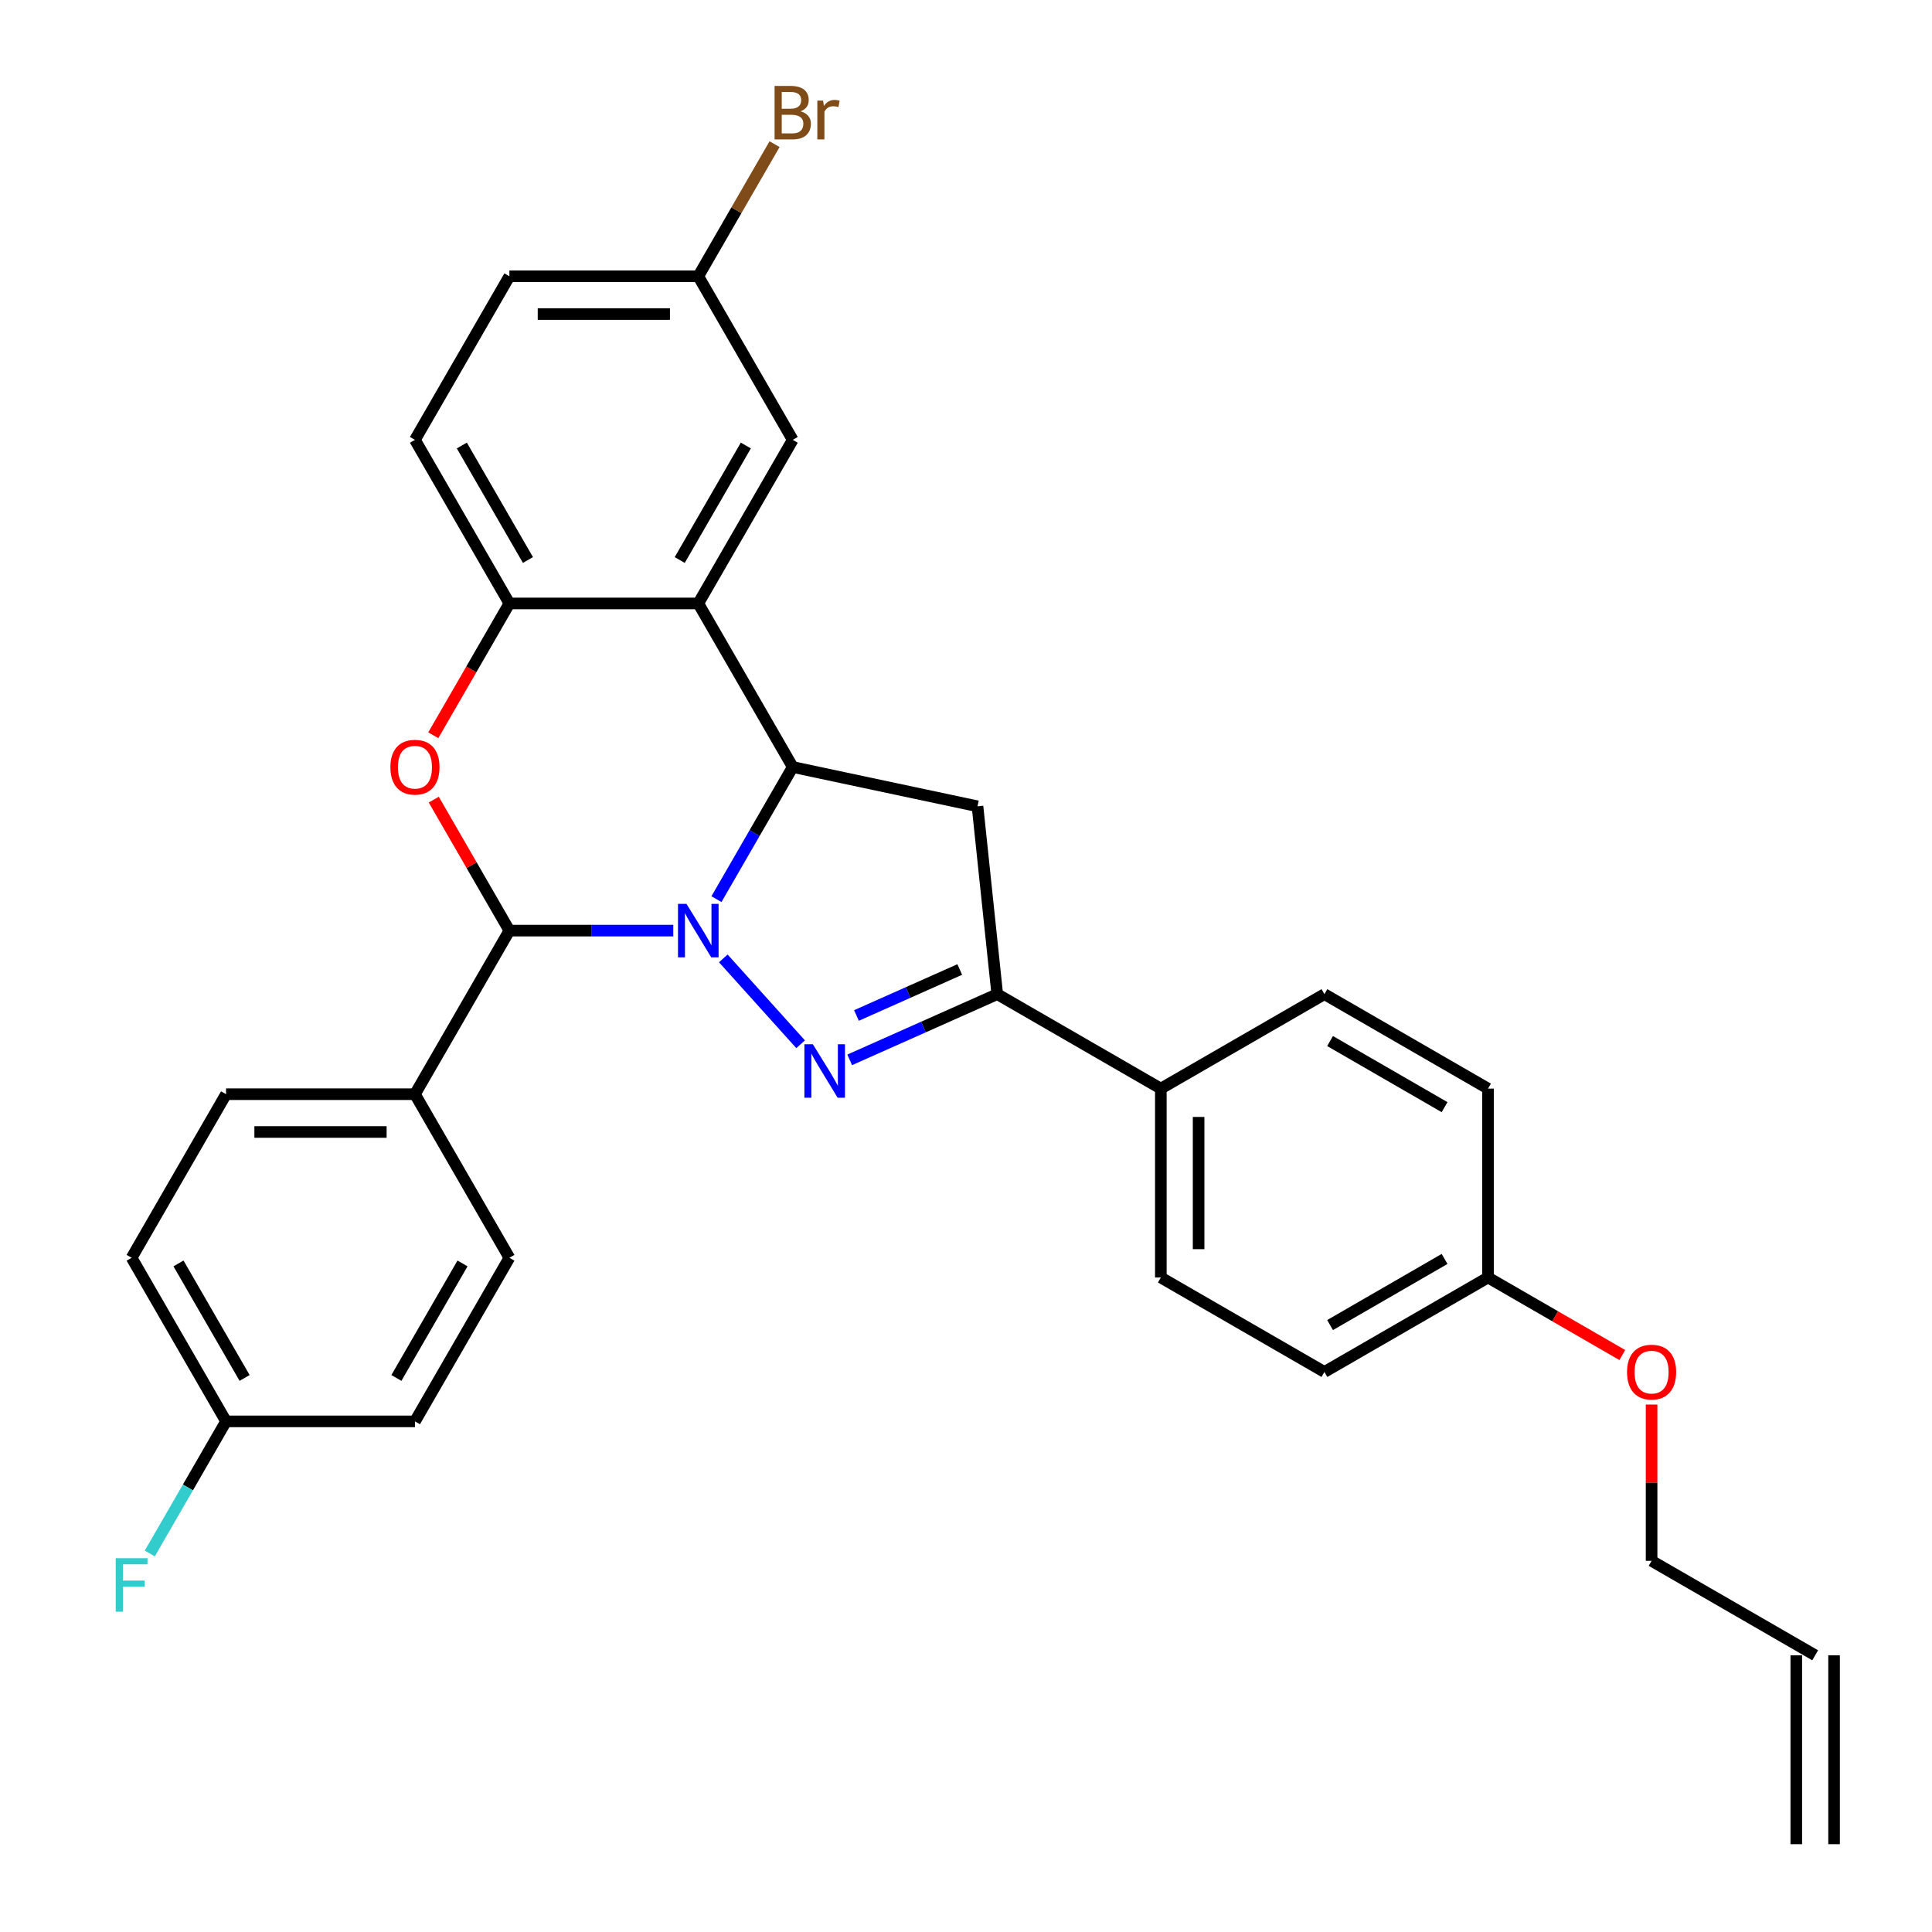 <?xml version='1.0' encoding='iso-8859-1'?>
<svg version='1.1' baseProfile='full'
              xmlns='http://www.w3.org/2000/svg'
                      xmlns:rdkit='http://www.rdkit.org/xml'
                      xmlns:xlink='http://www.w3.org/1999/xlink'
                  xml:space='preserve'
width='1000px' height='1000px' viewBox='0 0 1000 1000'>
<!-- END OF HEADER -->
<rect style='opacity:1.0;fill:#FFFFFF;stroke:none' width='1000' height='1000' x='0' y='0'> </rect>
<path class='bond-0' d='M 374.378,496.062 L 414.393,540.504' style='fill:none;fill-rule:evenodd;stroke:#0000FF;stroke-width:6px;stroke-linecap:butt;stroke-linejoin:miter;stroke-opacity:1' />
<path class='bond-1' d='M 370.837,465.397 L 390.578,431.205' style='fill:none;fill-rule:evenodd;stroke:#0000FF;stroke-width:6px;stroke-linecap:butt;stroke-linejoin:miter;stroke-opacity:1' />
<path class='bond-1' d='M 390.578,431.205 L 410.318,397.013' style='fill:none;fill-rule:evenodd;stroke:#000000;stroke-width:6px;stroke-linecap:butt;stroke-linejoin:miter;stroke-opacity:1' />
<path class='bond-2' d='M 348.488,481.685 L 306.075,481.685' style='fill:none;fill-rule:evenodd;stroke:#0000FF;stroke-width:6px;stroke-linecap:butt;stroke-linejoin:miter;stroke-opacity:1' />
<path class='bond-2' d='M 306.075,481.685 L 263.662,481.685' style='fill:none;fill-rule:evenodd;stroke:#000000;stroke-width:6px;stroke-linecap:butt;stroke-linejoin:miter;stroke-opacity:1' />
<path class='bond-5' d='M 439.799,548.58 L 477.986,531.578' style='fill:none;fill-rule:evenodd;stroke:#0000FF;stroke-width:6px;stroke-linecap:butt;stroke-linejoin:miter;stroke-opacity:1' />
<path class='bond-5' d='M 477.986,531.578 L 516.172,514.576' style='fill:none;fill-rule:evenodd;stroke:#000000;stroke-width:6px;stroke-linecap:butt;stroke-linejoin:miter;stroke-opacity:1' />
<path class='bond-5' d='M 443.302,525.616 L 470.032,513.714' style='fill:none;fill-rule:evenodd;stroke:#0000FF;stroke-width:6px;stroke-linecap:butt;stroke-linejoin:miter;stroke-opacity:1' />
<path class='bond-5' d='M 470.032,513.714 L 496.763,501.813' style='fill:none;fill-rule:evenodd;stroke:#000000;stroke-width:6px;stroke-linecap:butt;stroke-linejoin:miter;stroke-opacity:1' />
<path class='bond-4' d='M 410.318,397.013 L 361.433,312.341' style='fill:none;fill-rule:evenodd;stroke:#000000;stroke-width:6px;stroke-linecap:butt;stroke-linejoin:miter;stroke-opacity:1' />
<path class='bond-6' d='M 410.318,397.013 L 505.953,417.341' style='fill:none;fill-rule:evenodd;stroke:#000000;stroke-width:6px;stroke-linecap:butt;stroke-linejoin:miter;stroke-opacity:1' />
<path class='bond-3' d='M 263.662,481.685 L 244.091,447.787' style='fill:none;fill-rule:evenodd;stroke:#000000;stroke-width:6px;stroke-linecap:butt;stroke-linejoin:miter;stroke-opacity:1' />
<path class='bond-3' d='M 244.091,447.787 L 224.519,413.888' style='fill:none;fill-rule:evenodd;stroke:#FF0000;stroke-width:6px;stroke-linecap:butt;stroke-linejoin:miter;stroke-opacity:1' />
<path class='bond-8' d='M 263.662,481.685 L 214.776,566.357' style='fill:none;fill-rule:evenodd;stroke:#000000;stroke-width:6px;stroke-linecap:butt;stroke-linejoin:miter;stroke-opacity:1' />
<path class='bond-7' d='M 224.271,380.568 L 243.966,346.455' style='fill:none;fill-rule:evenodd;stroke:#FF0000;stroke-width:6px;stroke-linecap:butt;stroke-linejoin:miter;stroke-opacity:1' />
<path class='bond-7' d='M 243.966,346.455 L 263.662,312.341' style='fill:none;fill-rule:evenodd;stroke:#000000;stroke-width:6px;stroke-linecap:butt;stroke-linejoin:miter;stroke-opacity:1' />
<path class='bond-10' d='M 361.433,312.341 L 410.318,227.669' style='fill:none;fill-rule:evenodd;stroke:#000000;stroke-width:6px;stroke-linecap:butt;stroke-linejoin:miter;stroke-opacity:1' />
<path class='bond-10' d='M 351.831,289.863 L 386.051,230.593' style='fill:none;fill-rule:evenodd;stroke:#000000;stroke-width:6px;stroke-linecap:butt;stroke-linejoin:miter;stroke-opacity:1' />
<path class='bond-31' d='M 361.433,312.341 L 263.662,312.341' style='fill:none;fill-rule:evenodd;stroke:#000000;stroke-width:6px;stroke-linecap:butt;stroke-linejoin:miter;stroke-opacity:1' />
<path class='bond-9' d='M 516.172,514.576 L 600.845,563.462' style='fill:none;fill-rule:evenodd;stroke:#000000;stroke-width:6px;stroke-linecap:butt;stroke-linejoin:miter;stroke-opacity:1' />
<path class='bond-30' d='M 516.172,514.576 L 505.953,417.341' style='fill:none;fill-rule:evenodd;stroke:#000000;stroke-width:6px;stroke-linecap:butt;stroke-linejoin:miter;stroke-opacity:1' />
<path class='bond-11' d='M 263.662,312.341 L 214.776,227.669' style='fill:none;fill-rule:evenodd;stroke:#000000;stroke-width:6px;stroke-linecap:butt;stroke-linejoin:miter;stroke-opacity:1' />
<path class='bond-11' d='M 273.263,289.863 L 239.044,230.593' style='fill:none;fill-rule:evenodd;stroke:#000000;stroke-width:6px;stroke-linecap:butt;stroke-linejoin:miter;stroke-opacity:1' />
<path class='bond-12' d='M 214.776,566.357 L 117.005,566.357' style='fill:none;fill-rule:evenodd;stroke:#000000;stroke-width:6px;stroke-linecap:butt;stroke-linejoin:miter;stroke-opacity:1' />
<path class='bond-12' d='M 200.111,585.912 L 131.671,585.912' style='fill:none;fill-rule:evenodd;stroke:#000000;stroke-width:6px;stroke-linecap:butt;stroke-linejoin:miter;stroke-opacity:1' />
<path class='bond-13' d='M 214.776,566.357 L 263.662,651.03' style='fill:none;fill-rule:evenodd;stroke:#000000;stroke-width:6px;stroke-linecap:butt;stroke-linejoin:miter;stroke-opacity:1' />
<path class='bond-14' d='M 600.845,563.462 L 600.845,661.233' style='fill:none;fill-rule:evenodd;stroke:#000000;stroke-width:6px;stroke-linecap:butt;stroke-linejoin:miter;stroke-opacity:1' />
<path class='bond-14' d='M 620.399,578.127 L 620.399,646.567' style='fill:none;fill-rule:evenodd;stroke:#000000;stroke-width:6px;stroke-linecap:butt;stroke-linejoin:miter;stroke-opacity:1' />
<path class='bond-15' d='M 600.845,563.462 L 685.517,514.576' style='fill:none;fill-rule:evenodd;stroke:#000000;stroke-width:6px;stroke-linecap:butt;stroke-linejoin:miter;stroke-opacity:1' />
<path class='bond-18' d='M 410.318,227.669 L 361.433,142.997' style='fill:none;fill-rule:evenodd;stroke:#000000;stroke-width:6px;stroke-linecap:butt;stroke-linejoin:miter;stroke-opacity:1' />
<path class='bond-21' d='M 214.776,227.669 L 263.662,142.997' style='fill:none;fill-rule:evenodd;stroke:#000000;stroke-width:6px;stroke-linecap:butt;stroke-linejoin:miter;stroke-opacity:1' />
<path class='bond-23' d='M 117.005,566.357 L 68.12,651.03' style='fill:none;fill-rule:evenodd;stroke:#000000;stroke-width:6px;stroke-linecap:butt;stroke-linejoin:miter;stroke-opacity:1' />
<path class='bond-22' d='M 263.662,651.03 L 214.776,735.702' style='fill:none;fill-rule:evenodd;stroke:#000000;stroke-width:6px;stroke-linecap:butt;stroke-linejoin:miter;stroke-opacity:1' />
<path class='bond-22' d='M 239.395,653.953 L 205.175,713.224' style='fill:none;fill-rule:evenodd;stroke:#000000;stroke-width:6px;stroke-linecap:butt;stroke-linejoin:miter;stroke-opacity:1' />
<path class='bond-25' d='M 600.845,661.233 L 685.517,710.118' style='fill:none;fill-rule:evenodd;stroke:#000000;stroke-width:6px;stroke-linecap:butt;stroke-linejoin:miter;stroke-opacity:1' />
<path class='bond-24' d='M 685.517,514.576 L 770.189,563.462' style='fill:none;fill-rule:evenodd;stroke:#000000;stroke-width:6px;stroke-linecap:butt;stroke-linejoin:miter;stroke-opacity:1' />
<path class='bond-24' d='M 688.44,538.843 L 747.711,573.063' style='fill:none;fill-rule:evenodd;stroke:#000000;stroke-width:6px;stroke-linecap:butt;stroke-linejoin:miter;stroke-opacity:1' />
<path class='bond-16' d='M 939.533,856.775 L 854.861,807.889' style='fill:none;fill-rule:evenodd;stroke:#000000;stroke-width:6px;stroke-linecap:butt;stroke-linejoin:miter;stroke-opacity:1' />
<path class='bond-17' d='M 929.756,856.775 L 929.756,954.545' style='fill:none;fill-rule:evenodd;stroke:#000000;stroke-width:6px;stroke-linecap:butt;stroke-linejoin:miter;stroke-opacity:1' />
<path class='bond-17' d='M 949.31,856.775 L 949.31,954.545' style='fill:none;fill-rule:evenodd;stroke:#000000;stroke-width:6px;stroke-linecap:butt;stroke-linejoin:miter;stroke-opacity:1' />
<path class='bond-26' d='M 361.433,142.997 L 381.173,108.805' style='fill:none;fill-rule:evenodd;stroke:#000000;stroke-width:6px;stroke-linecap:butt;stroke-linejoin:miter;stroke-opacity:1' />
<path class='bond-26' d='M 381.173,108.805 L 400.914,74.613' style='fill:none;fill-rule:evenodd;stroke:#7F4C19;stroke-width:6px;stroke-linecap:butt;stroke-linejoin:miter;stroke-opacity:1' />
<path class='bond-33' d='M 361.433,142.997 L 263.662,142.997' style='fill:none;fill-rule:evenodd;stroke:#000000;stroke-width:6px;stroke-linecap:butt;stroke-linejoin:miter;stroke-opacity:1' />
<path class='bond-33' d='M 346.767,162.551 L 278.327,162.551' style='fill:none;fill-rule:evenodd;stroke:#000000;stroke-width:6px;stroke-linecap:butt;stroke-linejoin:miter;stroke-opacity:1' />
<path class='bond-19' d='M 117.005,735.702 L 214.776,735.702' style='fill:none;fill-rule:evenodd;stroke:#000000;stroke-width:6px;stroke-linecap:butt;stroke-linejoin:miter;stroke-opacity:1' />
<path class='bond-27' d='M 117.005,735.702 L 97.265,769.893' style='fill:none;fill-rule:evenodd;stroke:#000000;stroke-width:6px;stroke-linecap:butt;stroke-linejoin:miter;stroke-opacity:1' />
<path class='bond-27' d='M 97.265,769.893 L 77.524,804.085' style='fill:none;fill-rule:evenodd;stroke:#33CCCC;stroke-width:6px;stroke-linecap:butt;stroke-linejoin:miter;stroke-opacity:1' />
<path class='bond-32' d='M 117.005,735.702 L 68.12,651.03' style='fill:none;fill-rule:evenodd;stroke:#000000;stroke-width:6px;stroke-linecap:butt;stroke-linejoin:miter;stroke-opacity:1' />
<path class='bond-32' d='M 126.607,713.224 L 92.387,653.953' style='fill:none;fill-rule:evenodd;stroke:#000000;stroke-width:6px;stroke-linecap:butt;stroke-linejoin:miter;stroke-opacity:1' />
<path class='bond-20' d='M 770.189,661.233 L 770.189,563.462' style='fill:none;fill-rule:evenodd;stroke:#000000;stroke-width:6px;stroke-linecap:butt;stroke-linejoin:miter;stroke-opacity:1' />
<path class='bond-28' d='M 770.189,661.233 L 804.948,681.301' style='fill:none;fill-rule:evenodd;stroke:#000000;stroke-width:6px;stroke-linecap:butt;stroke-linejoin:miter;stroke-opacity:1' />
<path class='bond-28' d='M 804.948,681.301 L 839.706,701.369' style='fill:none;fill-rule:evenodd;stroke:#FF0000;stroke-width:6px;stroke-linecap:butt;stroke-linejoin:miter;stroke-opacity:1' />
<path class='bond-34' d='M 770.189,661.233 L 685.517,710.118' style='fill:none;fill-rule:evenodd;stroke:#000000;stroke-width:6px;stroke-linecap:butt;stroke-linejoin:miter;stroke-opacity:1' />
<path class='bond-34' d='M 747.711,651.631 L 688.44,685.851' style='fill:none;fill-rule:evenodd;stroke:#000000;stroke-width:6px;stroke-linecap:butt;stroke-linejoin:miter;stroke-opacity:1' />
<path class='bond-29' d='M 854.861,726.993 L 854.861,767.441' style='fill:none;fill-rule:evenodd;stroke:#FF0000;stroke-width:6px;stroke-linecap:butt;stroke-linejoin:miter;stroke-opacity:1' />
<path class='bond-29' d='M 854.861,767.441 L 854.861,807.889' style='fill:none;fill-rule:evenodd;stroke:#000000;stroke-width:6px;stroke-linecap:butt;stroke-linejoin:miter;stroke-opacity:1' />
<path  class='atom-0' d='M 355.312 467.841
L 364.385 482.507
Q 365.285 483.954, 366.732 486.574
Q 368.179 489.194, 368.257 489.351
L 368.257 467.841
L 371.933 467.841
L 371.933 495.53
L 368.14 495.53
L 358.402 479.495
Q 357.268 477.618, 356.055 475.467
Q 354.882 473.316, 354.53 472.651
L 354.53 495.53
L 350.932 495.53
L 350.932 467.841
L 355.312 467.841
' fill='#0000FF'/>
<path  class='atom-1' d='M 420.734 540.499
L 429.807 555.165
Q 430.706 556.612, 432.153 559.232
Q 433.6 561.852, 433.679 562.009
L 433.679 540.499
L 437.355 540.499
L 437.355 568.188
L 433.561 568.188
L 423.823 552.153
Q 422.689 550.276, 421.477 548.125
Q 420.304 545.974, 419.952 545.309
L 419.952 568.188
L 416.354 568.188
L 416.354 540.499
L 420.734 540.499
' fill='#0000FF'/>
<path  class='atom-4' d='M 202.066 397.091
Q 202.066 390.443, 205.351 386.728
Q 208.636 383.012, 214.776 383.012
Q 220.916 383.012, 224.201 386.728
Q 227.487 390.443, 227.487 397.091
Q 227.487 403.818, 224.162 407.651
Q 220.838 411.444, 214.776 411.444
Q 208.675 411.444, 205.351 407.651
Q 202.066 403.857, 202.066 397.091
M 214.776 408.316
Q 219 408.316, 221.268 405.5
Q 223.576 402.645, 223.576 397.091
Q 223.576 391.655, 221.268 388.918
Q 219 386.141, 214.776 386.141
Q 210.553 386.141, 208.245 388.879
Q 205.977 391.616, 205.977 397.091
Q 205.977 402.684, 208.245 405.5
Q 210.553 408.316, 214.776 408.316
' fill='#FF0000'/>
<path  class='atom-27' d='M 414.366 57.621
Q 417.025 58.364, 418.355 60.006
Q 419.724 61.61, 419.724 63.995
Q 419.724 67.828, 417.26 70.018
Q 414.835 72.169, 410.22 72.169
L 400.913 72.169
L 400.913 44.48
L 409.086 44.48
Q 413.818 44.48, 416.204 46.397
Q 418.59 48.313, 418.59 51.833
Q 418.59 56.017, 414.366 57.621
M 404.628 47.609
L 404.628 56.291
L 409.086 56.291
Q 411.824 56.291, 413.232 55.196
Q 414.679 54.062, 414.679 51.833
Q 414.679 47.609, 409.086 47.609
L 404.628 47.609
M 410.22 69.04
Q 412.919 69.04, 414.366 67.75
Q 415.813 66.459, 415.813 63.995
Q 415.813 61.727, 414.21 60.593
Q 412.645 59.42, 409.634 59.42
L 404.628 59.42
L 404.628 69.04
L 410.22 69.04
' fill='#7F4C19'/>
<path  class='atom-27' d='M 426.02 52.067
L 426.45 54.844
Q 428.562 51.715, 432.004 51.715
Q 433.099 51.715, 434.585 52.106
L 433.998 55.392
Q 432.317 55.001, 431.378 55.001
Q 429.736 55.001, 428.641 55.665
Q 427.585 56.291, 426.724 57.816
L 426.724 72.169
L 423.048 72.169
L 423.048 52.067
L 426.02 52.067
' fill='#7F4C19'/>
<path  class='atom-28' d='M 59.888 806.529
L 76.352 806.529
L 76.352 809.697
L 63.603 809.697
L 63.603 818.105
L 74.944 818.105
L 74.944 821.312
L 63.603 821.312
L 63.603 834.218
L 59.888 834.218
L 59.888 806.529
' fill='#33CCCC'/>
<path  class='atom-29' d='M 842.151 710.196
Q 842.151 703.548, 845.436 699.833
Q 848.721 696.117, 854.861 696.117
Q 861.001 696.117, 864.286 699.833
Q 867.571 703.548, 867.571 710.196
Q 867.571 716.923, 864.247 720.756
Q 860.923 724.549, 854.861 724.549
Q 848.76 724.549, 845.436 720.756
Q 842.151 716.962, 842.151 710.196
M 854.861 721.42
Q 859.085 721.42, 861.353 718.605
Q 863.66 715.75, 863.66 710.196
Q 863.66 704.76, 861.353 702.023
Q 859.085 699.246, 854.861 699.246
Q 850.637 699.246, 848.33 701.984
Q 846.062 704.721, 846.062 710.196
Q 846.062 715.789, 848.33 718.605
Q 850.637 721.42, 854.861 721.42
' fill='#FF0000'/>
</svg>
